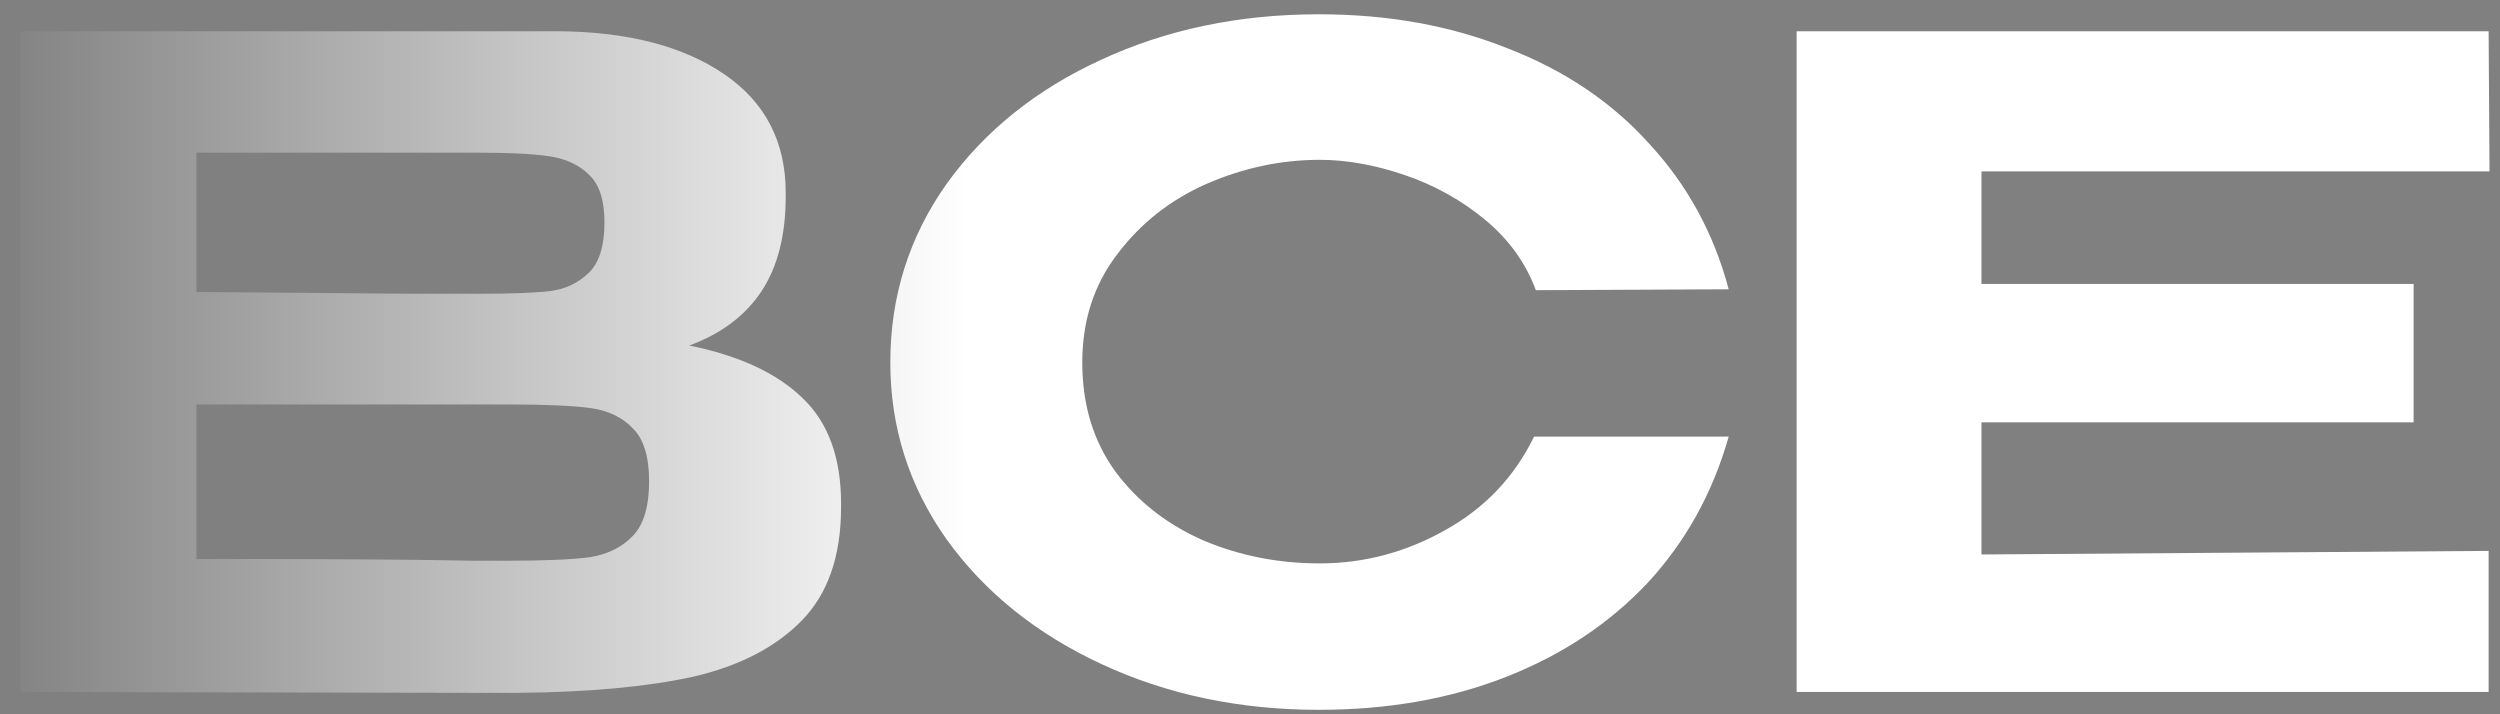 <?xml version="1.0" encoding="UTF-8"?> <svg xmlns="http://www.w3.org/2000/svg" width="112" height="32" viewBox="0 0 112 32" fill="none"><rect x="0" y="0" width="112" height="32" fill="#808080" stroke="none"/> <path d="M30.88 15.48C33.12 15.933 34.813 16.72 35.96 17.84C37.107 18.933 37.68 20.507 37.68 22.56V22.72C37.68 24.907 37.093 26.6 35.92 27.8C34.747 29 33.12 29.84 31.04 30.32C28.96 30.773 26.347 31.013 23.2 31.04H23.12H21.52L0.92 31V1.4H25.04C28.133 1.427 30.6 2.067 32.44 3.32C34.28 4.573 35.2 6.347 35.2 8.64V8.8C35.2 10.533 34.84 11.947 34.12 13.04C33.4 14.133 32.32 14.947 30.88 15.48ZM27.08 9.96C27.08 8.973 26.853 8.267 26.4 7.84C25.947 7.387 25.347 7.107 24.6 7C23.88 6.893 22.84 6.84 21.48 6.84H21.44H8.8V13.08L18.4 13.16H21.48C22.92 13.16 23.973 13.12 24.64 13.04C25.307 12.96 25.88 12.693 26.36 12.24C26.84 11.787 27.08 11.027 27.08 9.96ZM22.8 25.12C24.427 25.12 25.64 25.067 26.44 24.96C27.24 24.827 27.88 24.507 28.36 24C28.84 23.493 29.08 22.68 29.08 21.56C29.08 20.467 28.84 19.68 28.36 19.2C27.88 18.693 27.24 18.387 26.44 18.28C25.64 18.173 24.427 18.12 22.8 18.12H22.76H8.8V25.04C14.587 25.04 18.707 25.067 21.16 25.12H22.8ZM39.886 16.24C39.886 13.28 40.726 10.613 42.406 8.24C44.112 5.867 46.419 4.013 49.326 2.68C52.259 1.32 55.512 0.64 59.086 0.64C62.179 0.64 64.992 1.147 67.526 2.16C70.086 3.147 72.206 4.573 73.886 6.44C75.592 8.28 76.779 10.453 77.446 12.96L68.806 13C68.352 11.773 67.592 10.72 66.526 9.84C65.459 8.96 64.259 8.293 62.926 7.84C61.592 7.387 60.326 7.16 59.126 7.16C57.392 7.16 55.699 7.52 54.046 8.24C52.419 8.96 51.086 10.013 50.046 11.4C49.006 12.76 48.486 14.373 48.486 16.24C48.486 18.133 48.979 19.76 49.966 21.12C50.952 22.453 52.259 23.48 53.886 24.2C55.512 24.893 57.259 25.24 59.126 25.24C61.099 25.24 62.966 24.747 64.726 23.76C66.512 22.773 67.846 21.373 68.726 19.56H77.446C76.726 22.093 75.512 24.28 73.806 26.12C72.099 27.933 69.992 29.333 67.486 30.32C64.979 31.307 62.179 31.8 59.086 31.8C55.539 31.8 52.299 31.12 49.366 29.76C46.432 28.4 44.112 26.533 42.406 24.16C40.726 21.787 39.886 19.147 39.886 16.24ZM108.13 18.92H88.77V24.84L111.49 24.68V31H80.49V1.4H111.49L111.53 7.68H88.77V12.72H108.13V18.92Z" fill="url(#paint0_linear_36_4322)"></path> <defs> <linearGradient id="paint0_linear_36_4322" x1="182.014" y1="9.588" x2="-44.972" y2="9.588" gradientUnits="userSpaceOnUse"> <stop></stop> <stop offset="0.303" stop-color="white"></stop> <stop offset="0.611" stop-color="white"></stop> <stop offset="1"></stop> </linearGradient> </defs> </svg> 